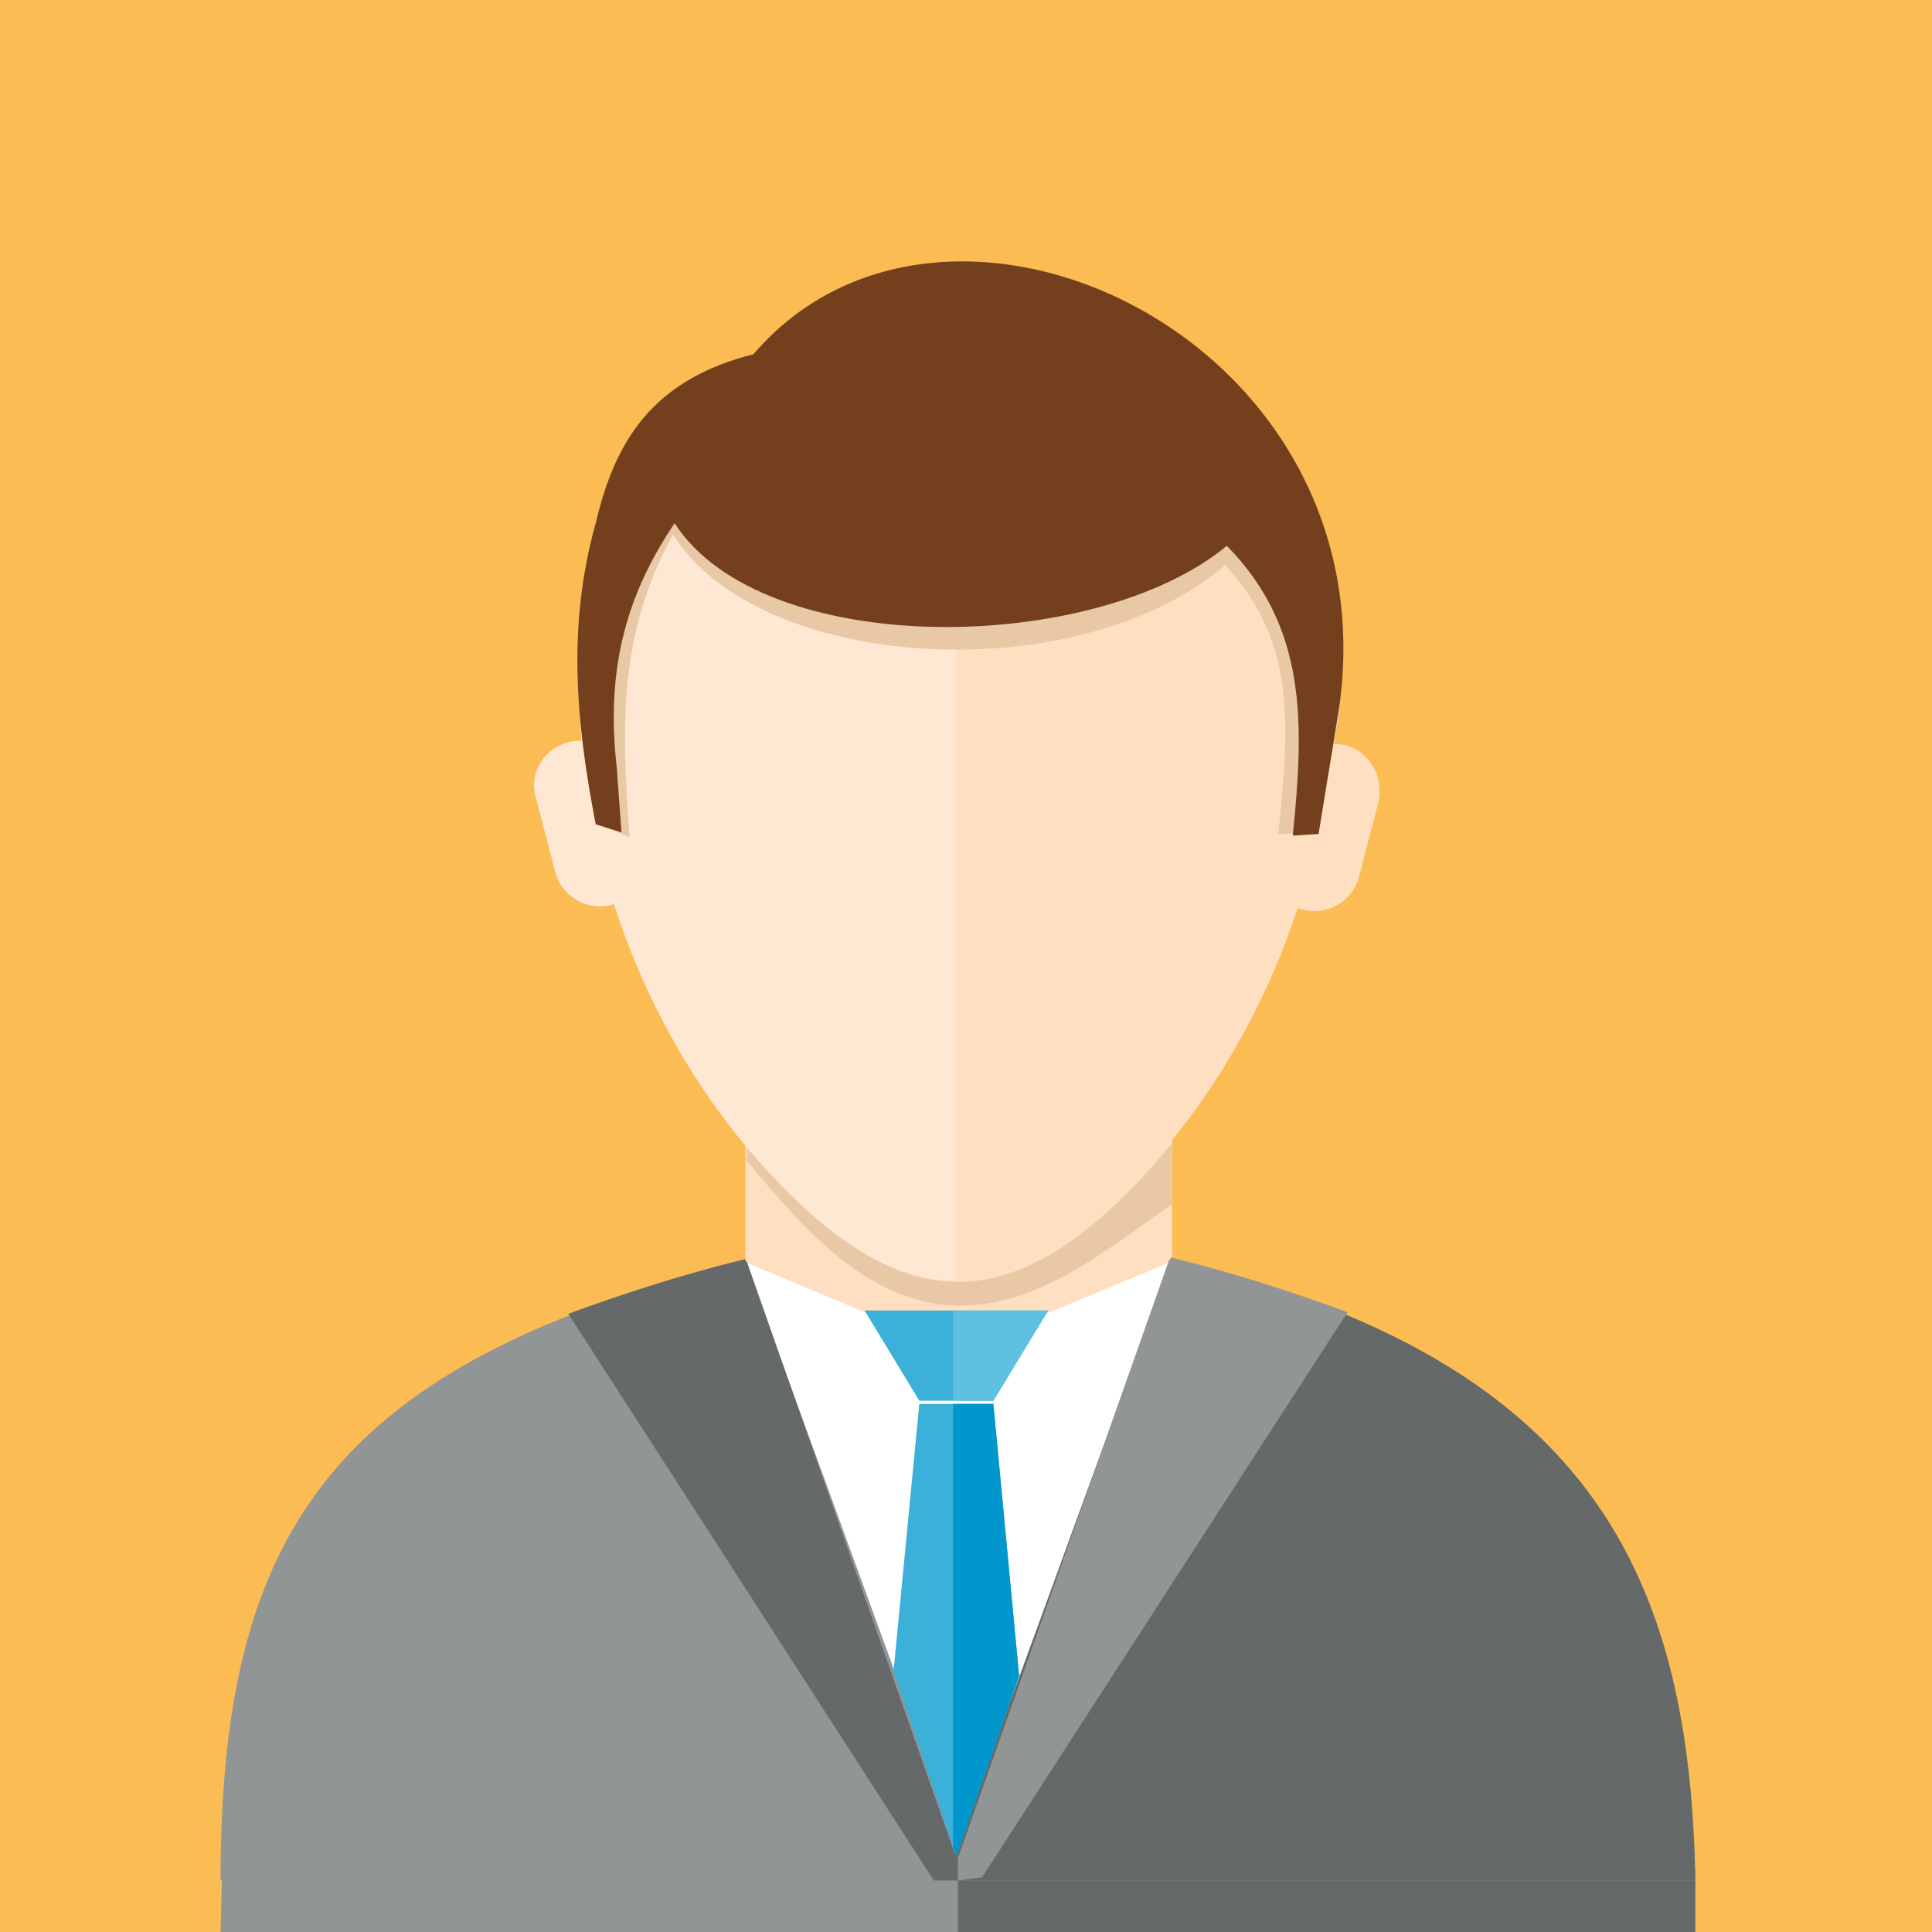 <?xml version="1.0" encoding="utf-8"?>
<!-- Generator: Adobe Illustrator 19.1.0, SVG Export Plug-In . SVG Version: 6.00 Build 0)  -->
<svg version="1.1" xmlns="http://www.w3.org/2000/svg" xmlns:xlink="http://www.w3.org/1999/xlink" x="0px" y="0px"
	 viewBox="0 0 120 120" enable-background="new 0 0 120 120" xml:space="preserve">
<g id="Frau_Schwarz" display="none">
	<g id="bg" display="inline">
		<rect fill="#FBBC53" width="120" height="120"/>
	</g>
	<g display="inline">
		<g>
			<g>
				<path fill="#F1BB9A" d="M69.1,63H50.6c0,0-1.6,42.1-1.6,42.2c0.3,6.5,5.2,11.9,11.1,11.9c5.9,0,10.7-5.5,11.1-11.9L69.1,63z"/>
				<path fill="#FCCAB0" d="M77.5,47.3c-0.2-0.1-0.5-0.2-0.7-0.2v-9.6c0-5.2-5.3-13.4-15.8-13.4h-2.1c-10.8,0-16.3,8.2-16.3,13.4
					v9.6c-0.2,0-0.4,0.1-0.6,0.1c-2.2,0.8-3.3,3.3-2.5,5.5l1,2.5c0.5,1.4,1.8,2.4,3.2,2.7c2.8,6.1,9.6,14.2,16.4,14.2
					c6.6,0,13.6-7.5,16-14.2c1.4-0.3,2.5-1.3,3.1-2.7l1-2.5C80.8,50.6,79.7,48.1,77.5,47.3z"/>
				<g>
					<path fill="#E0DCDF" d="M71.2,90.5c-0.4,4.6-0.7,8.4-0.7,8.5c-0.6,6.2-5,11-10.4,11c-5.4,0-9.8-4.8-10.4-11
						c0-0.2-0.3-4-0.7-8.5h-5.6c1.1,18.4,8,35.8,16.7,35.9c5.7,0,15.7-16.9,17.4-35.9H71.2z"/>
				</g>
				<g>
					<path fill="#282425" d="M80.1,31.3c-4.5-20.5-37.4-19.7-40.9-2.8c-5.4,26.6-1.8,42.5-2.5,51.1l13.5-5.9l0.2-6.3
						c-4.7-4.8-6.8-9.5-6.8-9.5c-6.9-1.6-1.1-10.9-1.1-10.9s1.1,3.2,1.2,2.6c0.6-3.5,2-1.2,3.2-4.1c1.6-3.8,3.3-8.4,3.2-14.4
						c2.1,12.5,13.2,13.5,21.9,14.4c1.5,0.1,3,4.1,3.4,4.1l0.3-2.5c0,0,7.2,9.5-0.3,10.8c-0.8,3-3.3,7.1-6,9.7l0.3,6.1L82.1,80
						C83.6,63.8,82.9,43.8,80.1,31.3z"/>
				</g>
				<g>
					<path fill="#3B393C" d="M60,126.3c-13.6-14.1-12.3-52-12.3-52c-13.4,4.8-23.1,14.4-23.1,19.6V120c24.7-0.4,19.2,6.2,35.4,6.4
						V126.3z"/>
					<path fill="#3B393C" d="M69.6,73.4c0,0,3.4,36.3-9.6,53c14.8,0.2,19.8-6.4,34.6-6.4V93.9C94.7,88.7,83.3,79,69.6,73.4z"/>
					<g>
						<path fill="#444245" d="M60,126.3c-7.3-11.8-9.3-22.6-9.8-52.9c-5,1-11.4,12-11.4,12c0.5,1.4,4.7,5.5,4.7,5.5L38.6,98
							c5.7,14,17.8,28.3,17.8,28.3c1.2,0.1,2.4,0.1,3.5,0.1V126.3z"/>
					</g>
					<g>
						<path fill="#444245" d="M60,126.3c7.3-11.8,9.3-22.6,9.8-52.9c5,1,11.4,12,11.4,12c-0.5,1.4-4.7,5.5-4.7,5.5l4.9,7.1
							c-5.7,14-17.8,28.3-17.8,28.3c-1.2,0.1-2.4,0.1-3.5,0.1V126.3z"/>
					</g>
				</g>
			</g>
		</g>
	</g>
</g>
<g id="Mann_mit_Krawatte">
	<g id="bg_Kopie">
		<rect fill="#FBBC53" width="120" height="120"/>
	</g>
	<path fill="#919595" d="M13.7,120.1c0,0,0.1-4.1,0.1-3.9h45.8v3.9"/>
	<polyline fill="#66696A" points="59.5,120.1 59.5,116.2 105.3,116.2 105.3,120.1 	"/>
	<rect x="46.3" y="67.9" fill-rule="evenodd" clip-rule="evenodd" fill="#FEDFC1" width="26.5" height="21.6"/>
	<path fill-rule="evenodd" clip-rule="evenodd" fill="#919595" d="M13.7,116.8c0-21.9,7.1-32.1,32.5-38.5l0,0.1h0l13.3,6.1l13.2-6.1
		l0.1,0l0-0.1c25.9,6.1,32.1,19.4,32.5,38.5"/>
	<path fill-rule="evenodd" clip-rule="evenodd" fill="#66696A" d="M59.3,116.8V84.3l0.2,0.1l8.9-4.1H80c19.9,6.8,25,19.3,25.3,36.5"
		/>
	<path fill-rule="evenodd" clip-rule="evenodd" fill="#FFFFFF" d="M59.5,114.6l13.2-36.2l-13.3,5.5l-13.1-5.5L59.5,114.6L59.5,114.6
		z M46.3,78.3L46.3,78.3L46.3,78.3L46.3,78.3z"/>
	<g>
		<path fill-rule="evenodd" clip-rule="evenodd" fill="#FEDFC1" d="M83.6,46.3L83.6,46.3c-1.5-0.4-3.1,0.5-3.5,2L78.9,53
			c-0.4,1.5,0.5,3.1,2,3.5l0,0c1.5,0.4,3.1-0.5,3.5-2l1.2-4.6C86,48.3,85.1,46.7,83.6,46.3z"/>
		<path fill-rule="evenodd" clip-rule="evenodd" fill="#FFE8D3" d="M35.3,46.1L35.3,46.1c1.5-0.4,3.1,0.5,3.5,2l1.2,4.6
			c0.4,1.5-0.5,3.1-2,3.5l0,0c-1.5,0.4-3.1-0.5-3.5-2l-1.2-4.6C32.8,48,33.8,46.5,35.3,46.1z"/>
	</g>
	<path fill-rule="evenodd" clip-rule="evenodd" fill="#FFE8D3" d="M71.6,24.6C78.3,28,82.8,34.3,82.8,43c0,10.4-4.2,21.3-11.1,29.1
		c-8.8,9.9-15.8,9.9-24.6,0C40.2,64.3,36,53.4,36,43c0-8.9,4.7-15.3,11.7-18.6C55.2,20.9,64.2,20.9,71.6,24.6z"/>
	<path fill-rule="evenodd" clip-rule="evenodd" fill="#FEDFC1" d="M59.4,79.5V21.8c4.2,0,8.4,0.9,12.2,2.8
		C78.3,28,82.8,34.3,82.8,43c0,10.4-4.2,21.3-11.1,29.1C67.3,77.1,63.3,79.5,59.4,79.5z"/>
	<path fill-rule="evenodd" clip-rule="evenodd" fill="#E9C8A6" d="M37.2,51.2c-1.2-6.2-2-11-0.3-17.4c1.2-5.1,3.5-8.9,9.8-10.5
		C58.6,9.3,86.2,22.1,83.1,45l-1.3,6.7l-2.4,0.1c0.7-7,1.1-11.9-3.3-16.7c-9.1,7.8-28.9,6.7-34.3-1.9c-3.4,6.2-3.2,11.8-2.7,18.8
		L37.2,51.2z"/>
	<path fill-rule="evenodd" clip-rule="evenodd" fill="#733F1D" d="M37,51.2c-1.2-6.2-1.8-12.3,0-18.7c1.2-5.1,3.5-8.9,9.8-10.5
		c11.9-13.9,39.5-1.1,36.4,21.8l-1.3,8l-1.6,0.1c0.7-7,0.9-12.9-4.1-18C68,40.7,47.4,41,41.9,32.5c-2.9,4.3-4.3,8.9-3.6,15.1
		l0.3,4.1L37,51.2z"/>
	<polygon fill-rule="evenodd" clip-rule="evenodd" fill="#3BB0D8" points="53.7,81.4 57.1,87 61.7,87 65.1,81.4 	"/>
	<polygon fill-rule="evenodd" clip-rule="evenodd" fill="#3BB0D8" points="55.5,103.8 57.1,87.2 61.7,87.2 63.3,104.1 59.4,115.3 	
		"/>
	<polygon fill-rule="evenodd" clip-rule="evenodd" fill="#0097CD" points="59.2,87.2 61.7,87.2 63.3,104.1 59.4,115.3 59.2,114.7 	
		"/>
	<path fill-rule="evenodd" clip-rule="evenodd" fill="#66696A" d="M59.4,116.8v-1.4L46.4,78.4l-0.1-0.1h0l0-0.1
		c-4.1,1-7.7,2.2-11,3.4L58,116.8"/>
	<path fill-rule="evenodd" clip-rule="evenodd" fill="#919595" d="M59.5,116.8v-1.4l13.1-37.1l0.1-0.1h0l0-0.1c4.1,1,7.7,2.2,11,3.4
		l-22.7,35.1"/>
	<path fill-rule="evenodd" clip-rule="evenodd" fill="#E9C8A6" d="M46.3,72c3.7,4.4,8.2,9.9,14.8,9c4.4-0.6,8.2-3.8,11.7-6.2v-3.8
		c-0.3,0.4-0.7,0.8-1,1.2c-8.8,9.9-15.8,9.9-24.6,0c-0.3-0.3-0.5-0.6-0.8-0.9V72z"/>
	<polygon fill-rule="evenodd" clip-rule="evenodd" fill="#5FC1E1" points="59.2,87 59.2,81.4 65.1,81.4 61.7,87 	"/>
</g>
<g id="Frau_Blond" display="none">
	<rect display="inline" fill="#A9D2E6" width="120" height="120"/>
	<g display="inline">
		<g>
			<path fill="#F2BEA7" d="M70.8,65.1H50.7c0,0-1.7,45.8-1.7,45.9c0.3,7.1,5.6,12.9,12,12.9c6.4,0,11.7-5.9,12-13L70.8,65.1z"/>
		</g>
	</g>
	<path display="inline" fill="#FFFFFF" d="M61.1,130.8c6.4,0,11.7-5.9,12-13l-1-20.4c-1.9,4.8-6.1,8.3-11,8.3
		c-5.1,0-9.5-3.7-11.3-8.9c-0.4,10.7-0.8,20.9-0.8,21C49.4,124.9,54.7,130.8,61.1,130.8"/>
	<g display="inline">
		<g>
			<path fill="#FCCAB0" d="M79.9,48.1c-0.3-0.1-0.5-0.2-0.8-0.2V37.5c0-5.6-5.7-14.6-17.2-14.6h-2.3c-11.7,0-17.7,8.9-17.7,14.6
				v10.5c-0.2,0-0.4,0.1-0.6,0.2c-2.4,0.9-3.6,3.6-2.7,6l1,2.8c0.6,1.6,1.9,2.6,3.5,2.9c3,6.7,10.5,15.4,17.8,15.4
				c7.2,0,14.8-8.1,17.3-15.4c1.5-0.3,2.8-1.4,3.3-2.9l1-2.8C83.6,51.7,82.3,49,79.9,48.1z"/>
		</g>
	</g>
	<path display="inline" fill="#E0DCDF" d="M61,134c6.2,0,17.1-18.4,18.9-38.9h-6.8c-0.4,4.9-0.7,9.1-0.8,9.3
		c-0.6,6.7-5.5,11.9-11.3,11.9c-5.8,0-10.6-5.2-11.3-11.9c0-0.2-0.4-4.3-0.8-9.3h-6.1C44.1,115.1,51.5,133.9,61,134"/>
	<path display="inline" fill="#3B393C" d="M60.9,133.9l0.5-17.3C49,97.4,50.3,75.7,50.3,75.7c-14.6,5.2-27.8,17.4-27.8,23v23.7
		c3.4,6.9,20.8,11.3,38.4,11.6"/>
	<path display="inline" fill="#282425" d="M60.7,134c16.1,0.2,32.5-3.2,38-11.6V98.7c0-5.6-12.4-16.2-27.2-22.2
		c0,0,1.4,22.8-10.4,39.5L60.7,134"/>
	<g display="inline">
		<g>
			<path fill="#FFD88A" d="M39.2,72.8c0.2,3.7-1.7,6.6-4.6,6.8c1.6,0.8,3.1,1.3,4.7,1.4c3.4-2.1,7.2-3.9,11-5.3c0,0,0,0.3,0,0.9
				c0.1-2.5,0.2-4.8,0.2-6.6c-3.2-3-5.9-6.9-7.4-10.3c-1.5-0.3-2.9-1.3-3.5-2.9l-1-2.8c-0.9-2.4,0.3-5.1,2.7-6
				c0.2-0.1,0.4-0.1,0.6-0.2c0,0,2.8-5,3.6-10.8c1.9,2.6,5.3,5.7,11.3,8c-0.9-1.1-4-6.1-3.8-9.4c1.6,2.4,14.9,7,16.8,12.9
				c0.5-3.6,0.9-8.5-0.9-10.7c4.1,3.8,9.6,11.9,7.3,13.6c1.3-0.7,2.5-2,3.5-3.6c0.1,0,0.1,0,0.2,0.1c2.4,0.9,3.6,3.6,2.7,6l-1,2.8
				c-0.6,1.5-1.9,2.6-3.3,2.9c-1.3,3.7-4,7.7-7.2,10.6l0.3,6.5c0-0.2,0-0.3,0-0.3c3.4,1.4,6.6,3,9.6,4.7c4.6-0.1,9.6-2.2,13.6-5.9
				c0,0-6.9-0.5-8-3c3.7,0.6,10.5-4.8,11.1-7.7c-0.8,1.8-12.6,2.5-10.8-6.4c0.5,2.9,3.1,4.9,6,2.9c-5.3,1.9-5.7-10-6.1-15.7
				c-1-15.3-6.3-26.1-16.6-29c-8.2-2.3-11.6,0.1-11.6,0.1s-29.2-5.3-24.6,39.7c0.3,2.9-0.7,9.1-6.2,8.3c2.4,1.4,5.5,0.8,6.1-0.9
				c1.1,5.7-8.7,11-12.4,7.1C25.5,80.3,37.1,75.7,39.2,72.8z"/>
		</g>
	</g>
</g>
<g id="Mann_mit_Bart" display="none">
	<rect display="inline" fill="#A9D2E6" width="120" height="120"/>
	<g id="Ebene_4" display="inline">
		<g>
			<g>
				<g>
					<g>
						<g>
							<path fill="#F1BB9A" d="M72.3,71.7H48.4c0,0,0,7.2,0,7.3c0.3,6.1,5.6,11.1,11.9,11.1c6.3,0,11.6-5.1,11.9-11.2L72.3,71.7z"/>
							<path fill="#FCCAB0" d="M79,53c-0.3-0.1-0.5-0.2-0.8-0.2v-10c0-5.4-5.6-14-16.9-14H59c-11.5,0-17.4,8.5-17.4,14v10
								c-0.2,0-0.4,0.1-0.6,0.2c-2.4,0.9-3.6,3.4-2.7,5.7l1,2.6c0.6,1.5,1.9,2.5,3.4,2.8c3,6.4,10.3,14.7,17.5,14.7
								c7,0,14.5-7.8,17.1-14.8c1.5-0.3,2.7-1.3,3.3-2.8l1-2.6C82.5,56.5,81.3,53.9,79,53z"/>
							<g>
								<path fill="#66696A" d="M60.3,126.9c6.8,0,20.1-24.5,16.3-46.6c-0.8-0.3-3.5-1.3-4.3-1.6c-0.1,6.3-5.4,11.4-11.9,11.4
									c-6.6,0-11.9-5.2-11.9-11.6l-3.8,1.2C41.9,100.9,49.7,126.8,60.3,126.9z"/>
							</g>
							<g>
								<path fill="#3B393C" d="M60.2,126.8c-13.1-13.3-15.6-47.1-15.6-47.1c-11.9,4.4-18.4,11.9-18.4,16.7V120
									c9.6,0,18.5,6.7,34,6.9V126.8z"/>
								<path fill="#282425" d="M76.1,79.7c0,0-3.2,31.6-15.7,47.2c14.2,0.2,18.5-6.9,33.3-6.9V96.5C93.7,91.6,89.3,85,76.1,79.7z"
									/>
							</g>
							<path fill="#333031" d="M77,28.8C73.2,18.4,46.1,19.1,43,29c-3.5,12.8-1.2,15-2,24c-0.3,2.9,2,3.6,2,3.6l0.5-10.9
								c0,0,3.5-3.5,4.3-12.5c12.5,3.2,25,0.6,25.1,0.4c0.8,11.2,4,11,4,11l0.2,12c0,0,2.3-0.7,2-3.6C78.2,44,80.5,41.6,77,28.8z"/>
							<path fill="#282425" d="M76.1,18.6c0.6,1.2-0.7,2.9-1.5,3.8c0.8-3.4-1.1-6.2-2.2-9.3c-0.6,1.2-1,2.5-2.1,3.5
								c-0.8,0.8-2.1,2-3.3,2.1c0.6-0.8,1.9-3.4,0.2-5.7c-0.3,2.6-4.7,4.2-6.8,5.1c0,0,0-1.8-1.3-2.5c0.2,3.1-9.7,6.7-11.2,7.5
								c-2.5,1.3-5.5,3.3-6.3,6.2c-0.8,3,5.1,4.5,5.1,4.5L60,36.8c0,0,13.4-2.6,13.5-2.6C83.2,30.5,78.3,21.8,76.1,18.6z"/>
						</g>
						<path fill="#333031" d="M77,43.4v9.4l-0.8,11.2c-1.4,3.7-4.2,7.6-7.6,10.3c-2.6,2.1-5.5,0.9-8.3,0.9c-3.7,0-5.2,1.1-8.5-1.4
							c-2.8-2.1-6.3-6.7-7.8-9.9c-0.3-3.2-0.6-6-0.9-8.1c-0.1-0.9-0.2-1.8-0.3-2.3v-7.9l-1.2,1.1v6.1c-0.2,0,0.6,4.9,1.2,11.3
							c3,6.4,10.3,15.9,17.5,15.9c7,0,14.5-8.9,17.1-15.9l0.8-11.4v-9.4H77z"/>
					</g>
					<path fill="#333031" d="M63.8,62c-1.4,0-5.4,0-6.8,0c-2.4,0-4.7,2.7-4.7,2.7c0,0.7,16.3,0.7,16.3,0C68.6,64.7,66.3,62,63.8,62z
						"/>
				</g>
			</g>
		</g>
	</g>
</g>
<g id="Paar" display="none">
	<rect display="inline" fill="#B0D366" width="120" height="120"/>
	<g id="Ebene_7" display="inline">
		<g>
			<g>
				<g>
					<path fill-rule="evenodd" clip-rule="evenodd" fill="#C6E6FA" d="M68.1,93.2l16-7.2h12.7l16,7.2l3,28.1
						c-6.8,4.7-17,1.3-25.8,1.3s-16.6,2.9-23.4-1.8L68.1,93.2z"/>
					<path fill-rule="evenodd" clip-rule="evenodd" fill="#F2F5F7" d="M68.1,93.2L84.3,86h6l-0.3,36.6c-8.7-0.1-16.6,2.8-23.4-1.8
						L68.1,93.2z"/>
					<polygon fill-rule="evenodd" clip-rule="evenodd" fill="#FFFFFF" points="76.6,89.4 90.3,114.9 104.8,89.6 96.8,86 84.1,86 
											"/>
					<polygon fill-rule="evenodd" clip-rule="evenodd" fill="#75C5F0" points="76.7,89.4 90.4,114.8 90.3,86 84.3,86 					"/>
					<polygon fill-rule="evenodd" clip-rule="evenodd" fill="#75C5F0" points="77.6,88.8 90.4,111 103.9,89 96.8,86 84.1,86 					
						"/>
					<polygon fill-rule="evenodd" clip-rule="evenodd" fill="#FFFFFF" points="77.7,89 90.3,111 90.3,86 84.3,86 					"/>
					<polygon fill-rule="evenodd" clip-rule="evenodd" fill="#FFFFFF" points="78.4,88.6 90.4,107.4 103,88.8 96.8,86 84.1,86 
						84.1,86 					"/>
					<polygon fill-rule="evenodd" clip-rule="evenodd" fill="#75C5F0" points="78.4,88.6 90.3,107.4 90.3,86 84.3,86 					"/>
					<ellipse fill-rule="evenodd" clip-rule="evenodd" fill="#FFE294" cx="90.2" cy="65.5" rx="15.1" ry="19.5"/>
					<ellipse fill-rule="evenodd" clip-rule="evenodd" fill="#FFE294" cx="90.1" cy="53.1" rx="17.9" ry="18.9"/>
					<polygon fill-rule="evenodd" clip-rule="evenodd" fill="#F8EBDB" points="83.9,74.2 96.7,74.2 96.7,86 100.4,87.7 90.3,99.4 
						83.9,86.2 					"/>
					<polygon fill-rule="evenodd" clip-rule="evenodd" fill="#F8EBDB" points="83.9,74.2 90.2,74.2 90.3,99.5 79.6,88 83.9,86.1 
											"/>
					<path fill-rule="evenodd" clip-rule="evenodd" fill="#F8EBDB" d="M90.1,83l6.6,2.5v-7.9C94.6,80.3,93.4,81.7,90.1,83z"/>
					<path fill-rule="evenodd" clip-rule="evenodd" fill="#D4BBAA" d="M86.5,81c1.5,1.4,2.6,2.3,3.7,2.4c1.7,0.2,6-3.8,6.5-5.4
						c-0.7,0.7-1.6,1.4-2.4,2.1c-3.9,3.3-4.4,3.3-8.3,0c-0.8-0.7-1.5-1.3-2.2-1.9C84.4,79.3,85,79.7,86.5,81z"/>
					<g>
						<path fill-rule="evenodd" clip-rule="evenodd" fill="#F8EBDB" d="M103,58.9c2.2-2.4,2.5,1.3,1.5,3.2c-0.4,1.4-0.4,4.6-1.8,3.2
							l-0.8-0.7l0-5L103,58.9z"/>
						<path fill-rule="evenodd" clip-rule="evenodd" fill="#EED8C6" d="M77.3,59c-2.2-2.4-2.5,1.3-1.5,3.2c0.4,1.4,0.4,4.6,1.8,3.2
							l0.8-0.7l0-5L77.3,59z"/>
					</g>
					<path fill-rule="evenodd" clip-rule="evenodd" fill="#F8EBDB" d="M77.6,52.3c-0.9,1.7-1.1,5.1-0.9,10.8
						c0.5,7.3,2.7,11.4,9.4,17c3.9,3.3,4.4,3.3,8.3,0c6.7-5.6,8.9-9.7,9.4-17c0.2-5.6,0-9.1-0.9-10.8C98.5,40.3,82,40.3,77.6,52.3z"
						/>
					<path fill-rule="evenodd" clip-rule="evenodd" fill="#F8EBDB" d="M77.6,52.3c-0.9,1.7-1.1,5.1-0.9,10.8
						c0.5,7.3,2.7,11.4,9.4,17c2,1.7,3.1,2.5,4.2,2.5V43.3C85,43.3,79.8,46.3,77.6,52.3z"/>
					<path fill-rule="evenodd" clip-rule="evenodd" fill="#F8EBDB" d="M90.2,60.7c0.6,2.6,1.1,5.3,2.1,7.2c0.2,0.6,0.2,1.3-0.5,1.5
						c-0.8,0.2-1.3,0.1-2.1,0c-0.9-0.2-1-0.4-0.8-1.2L90.2,60.7z"/>
					<path fill-rule="evenodd" clip-rule="evenodd" fill="#FFFFFF" d="M82.2,61.6c-0.1,0.2,0,0.4,0.2,0.4"/>
					<path fill-rule="evenodd" clip-rule="evenodd" fill="#FFE294" d="M98.2,43.8c4.4,3.1,7.5,7.7,6.9,10.1
						c-0.6,2.5-4.7,1.9-9.1-1.3c-2.3-1.6-4.2-3.7-5.5-5.6c-1.1,2.4-3.4,5.2-6.3,7.4c-4.4,3.3-8.5,3.9-9.1,1.3
						c-0.6-2.6,2.5-7.3,6.9-10.6c2.8-2.1,5.4-3.1,7.1-2.9C90,40.1,93.9,40.7,98.2,43.8z"/>
				</g>
			</g>
		</g>
		<g>
			<g>
				<g>
					<path fill-rule="evenodd" clip-rule="evenodd" fill="#75C5F0" d="M7.2,91.6l18.4-8.9h10.1H38H48l18.4,8.9l1.8,33
						c-9.1,5.9-19.9-4.7-31.5-4.7c-11.6,0-22.4-3.4-31.5-9.3L7.2,91.6z"/>
					<path fill-rule="evenodd" clip-rule="evenodd" fill="#75C5F0" d="M7.2,91.6l18.4-8.9h10.1h1.2v37.2h0
						c-11.6,0-22.4-3.4-31.5-9.3L7.2,91.6z"/>
					<path fill-rule="evenodd" clip-rule="evenodd" fill="#242424" d="M7.2,91.6l17.5-8.6l8,36.7c0,3.6-1.2,4.6,0,3.6
						c-3.9-1.9-26.9,1.2-28.8,0L7.2,91.6z"/>
					<path fill-rule="evenodd" clip-rule="evenodd" fill="#242424" d="M48.8,83l-3.7,36.3c7.2-1,13.9,10.6,20,7.2
						c1.1-0.6,2.1-1.2,2.9-1.7c0.1-0.1-1.3,0.6-1.2,0.6l1.5-0.7l-1.8-33L48.8,83z"/>
					<path fill-rule="evenodd" clip-rule="evenodd" fill="#F8EBDB" d="M26.1,69.8h21.3v12.9h-0.1v0.6c-2.2,1.2-6,2-10.4,2
						c-4.7,0-8.8-0.9-10.9-2.2V69.8z"/>
					<path fill-rule="evenodd" clip-rule="evenodd" fill="#F8EBDB" d="M26.1,69.8h10.6v15.4c-4.6,0-8.5-0.9-10.6-2.2V69.8z"/>
					<polygon fill-rule="evenodd" clip-rule="evenodd" fill="#F8EBDB" points="36.8,81.7 47.5,83.2 47.5,73.1 43.2,78.3 40.5,80.4 
											"/>
					<path fill-rule="evenodd" clip-rule="evenodd" fill="#1F1A17" d="M53.8,43.6l-1.4,13.1c0,2.9-2.5,5.4-5.5,5.4H26.6
						c-3,0-5.5-2.4-5.5-5.4L19.5,44C18.4,25.6,54.6,25.3,53.8,43.6z"/>
					<g>
						<path fill-rule="evenodd" clip-rule="evenodd" fill="#F8EBDB" d="M52,52.7c2.7-2.8,3,1.5,1.8,3.7c-0.5,1.6-0.4,5.3-2.1,3.7
							l-1-0.8l0.1-5.8L52,52.7z"/>
						<path fill-rule="evenodd" clip-rule="evenodd" fill="#EED8C6" d="M21.6,52.8c-2.7-2.8-3,1.5-1.8,3.7c0.5,1.6,0.4,5.3,2.1,3.7
							l1-0.8l-0.1-5.8L21.6,52.8z"/>
					</g>
					<path fill-rule="evenodd" clip-rule="evenodd" fill="#F8EBDB" d="M23,45.7c-1,2-1.2,5.9-1,12.4c0.5,7.2,1.2,10.7,2.4,12.3
						c1.2,1.6,5.9,7.3,8.8,9.7C35,81,39,81,40.7,80c2.9-2.4,7.2-8.1,8.4-9.7c1.2-1.4,1.7-5,2.5-12.2c0.2-6.5,0-10.4-1-12.4
						c-2.1-6-7.5-10.3-13.9-10.3C30.5,35.4,25.1,39.7,23,45.7z"/>
					<path fill-rule="evenodd" clip-rule="evenodd" fill="#F8EBDB" d="M22.7,45.7c-1,2-1.2,5.9-1,12.4c0.5,7.2,1.3,10.5,2.5,12.1
						c1,1.7,5.8,7.5,8.9,9.9c0.8,0.5,2.3,0.7,3.5,0.7V35.4C30.3,35.5,24.8,39.7,22.7,45.7z"/>
					<path fill-rule="evenodd" clip-rule="evenodd" fill="#F8EBDB" d="M36.7,53.9c0.5,4,1.3,8.7,2.1,11.7c0.2,1,0.1,2.1-0.9,2.5
						c-1.1,0.3-1.8,0.2-2.9-0.1c-1.3-0.3-1.2-0.7-0.9-2L36.7,53.9z"/>
					<path fill-rule="evenodd" clip-rule="evenodd" fill="#FEFEFE" d="M29.7,58.1c0-0.2-0.2-0.3-0.3-0.3c-0.2,0-0.3,0.2-0.3,0.3"/>
					<path fill-rule="evenodd" clip-rule="evenodd" fill="#DBC5B6" d="M50.6,50.8c-1.1-7.3-4-4.8-6.4-8.9c0.1,4.6-8.3,7.8-15.1,9.8
						l1.6-3.5c-1.7,2.3-2.8,4.2-5.7,4.5l1.9-4.5c-0.9,1.7-1.6,3.1-2.9,4.5c-0.4,0-0.7,0-1,0c-0.1,2-0.2,4.9-0.2,7.2
						c-1-1.5-1.2-5.8-1.4-8.1c-1-0.1-1.3,0-2.2-0.6l1.2-2.8c-1.5,1.2-2.4,1.9-3.3,1.5c4.5-3.9,1.7-12.8,9.7-16.5
						c6.2-3.4,15.5-2.2,21.1,2.3c2.8,2.3,5.1,6.7,3.8,12.7c0.2,3.4,0.8,7.8-1.1,10.4C50.6,55.8,50.7,53.2,50.6,50.8z"/>
					<path fill-rule="evenodd" clip-rule="evenodd" fill="#1F1A17" d="M50.6,50.3c-1.1-7.3-3.9-6.2-6.6-9c-0.7,2.7-8,7.9-14.8,9.9
						l1.4-3.7C28.8,49.8,28,52,25,52.3l1.4-4.2c-0.9,1.7-1.4,2.8-2.8,4.1c-0.4,0-0.7,0.1-1.1,0.1c-0.1,2-0.1,4.1,0.1,6.4
						c-1-1.5-1.3-4.2-1.5-6.4c-1-0.1-2-0.5-2.9-1l1.2-1.9c-0.7,0.5-1.4,1.1-2.2,1.5c-0.5-0.2-0.9-0.5-1.3-0.8
						c4.5-3.9,2.5-14,10.5-17.7c6.2-3.4,15.5-2.2,21.1,2.3c2.8,2.3,5.5,7.7,4.2,13.8c0.2,3.4,0.1,7.4-1.4,9.7
						C50.6,55.1,50.7,52.6,50.6,50.3z"/>
					<path fill-rule="evenodd" clip-rule="evenodd" fill="#D2B6A3" d="M33.2,80.9c1.7,0.9,5.8,0.9,7.5-0.1c2.1-1.7,4.9-5.2,6.8-7.6
						v-0.8c-1.9,2.4-4.7,5.8-6.8,7.6C39,81,35,81,33.2,80.1c-2.1-1.7-5.1-5-7.1-7.3C27.2,75.1,31.4,79.5,33.2,80.9z"/>
					<path fill-rule="evenodd" clip-rule="evenodd" fill="#75C5F0" d="M48.9,83.1c-1,2.2-6.1,3.9-12.2,3.9c-6,0-11.1-1.7-12.1-3.8
						l1-0.5h0.5v0.2c2.1,1.4,6.2,2.3,11,2.3c4.3,0,8.2-0.8,10.4-2v-0.6H48L48.9,83.1z"/>
					<path fill-rule="evenodd" clip-rule="evenodd" fill="#605D5C" d="M12.5,89.1l14.3,30c1.9,0.3,3.9,0.6,5.9,0.7l-8-36.7
						L12.5,89.1L12.5,89.1z"/>
					<path fill-rule="evenodd" clip-rule="evenodd" fill="#605D5C" d="M56.6,86.9l-8.1,31.9c-1.1,0.2-2.3,0.4-3.4,0.6L48.8,83
						L56.6,86.9z"/>
				</g>
			</g>
		</g>
	</g>
</g>
<g id="demo" display="none">
	<g display="inline">
		<path fill-rule="evenodd" clip-rule="evenodd" fill="#FF0000" d="M60,120h60V60C120,93.1,93.1,120,60,120z"/>
		<path fill-rule="evenodd" clip-rule="evenodd" fill="#FF0000" d="M0,60v60h60C26.9,120,0,93.1,0,60z"/>
		<path fill-rule="evenodd" clip-rule="evenodd" fill="#FF0000" d="M60,0H0v60C0,26.9,26.9,0,60,0z"/>
		<path fill-rule="evenodd" clip-rule="evenodd" fill="#FF0000" d="M60,0c33.1,0,60,26.9,60,60V0H60z"/>
	</g>
</g>
</svg>
